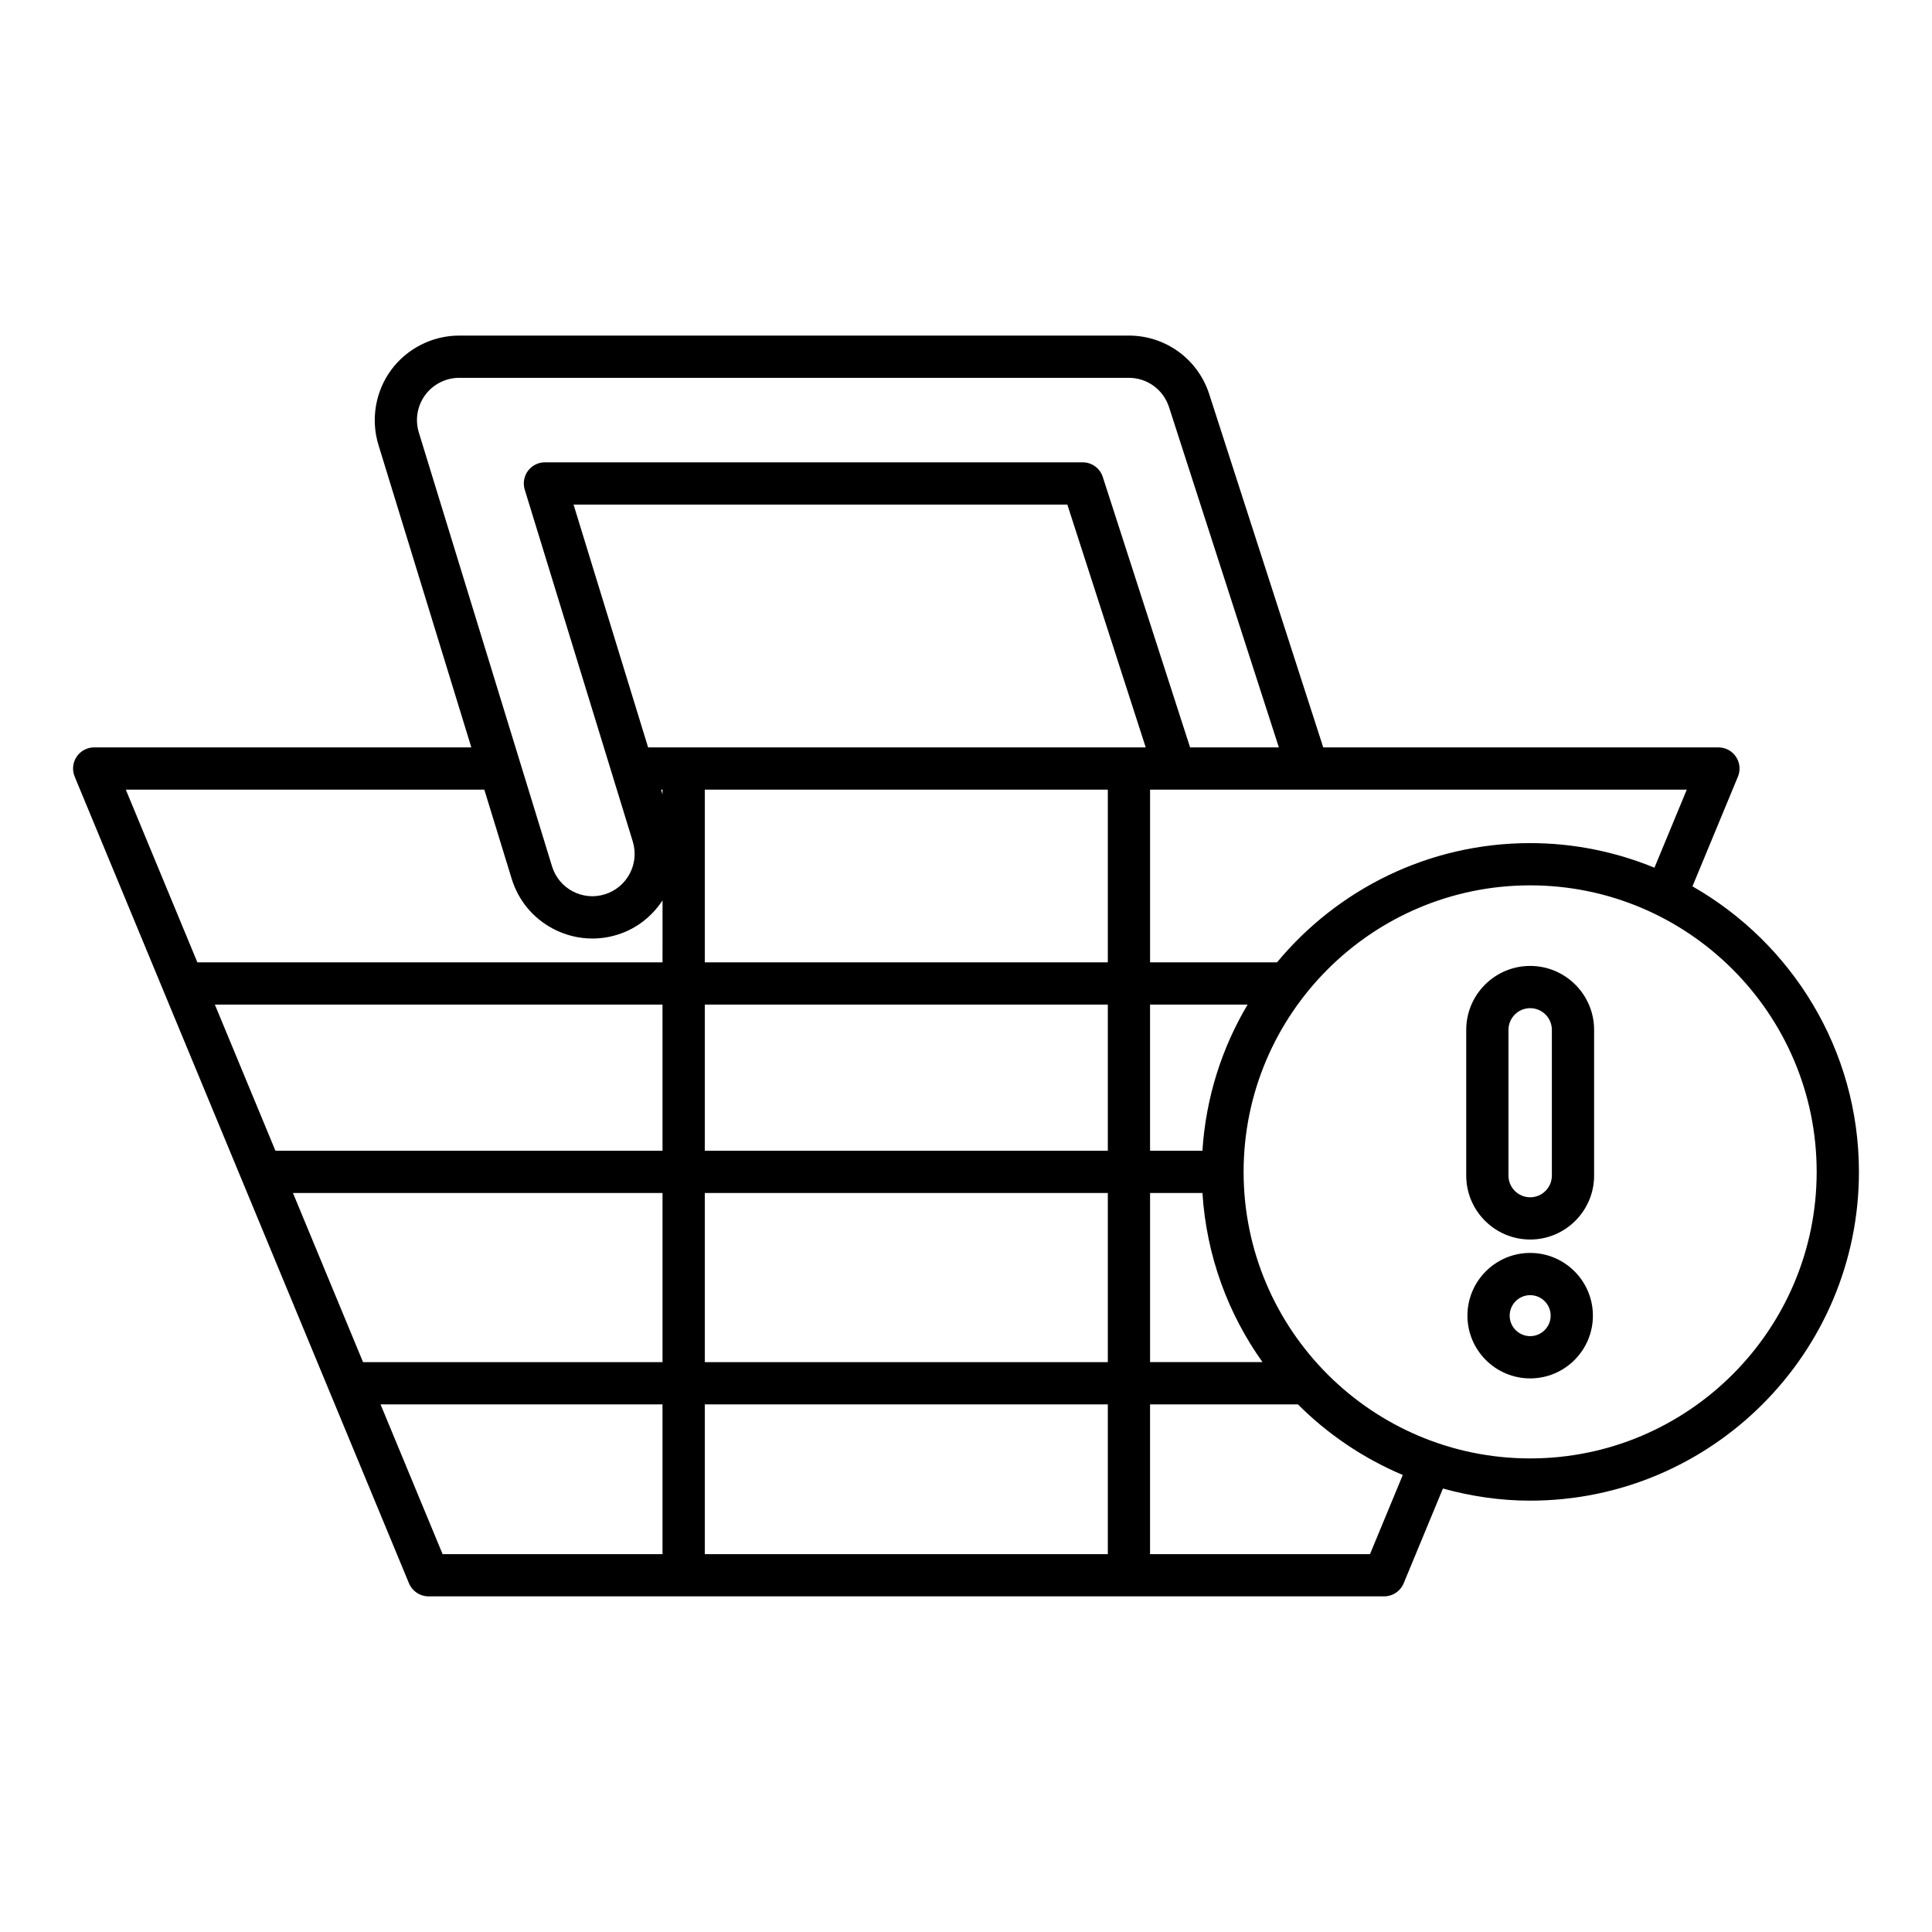<?xml version="1.0" encoding="UTF-8"?>
<!-- Uploaded to: ICON Repo, www.svgrepo.com, Generator: ICON Repo Mixer Tools -->
<svg fill="#000000" width="800px" height="800px" version="1.1" viewBox="144 144 512 512" xmlns="http://www.w3.org/2000/svg">
 <g>
  <path d="m592.52 378.89 12.051-29.082c0.715-1.727 0.52-3.699-0.52-5.254-1.039-1.555-2.781-2.488-4.652-2.488l-104.73-0.004-30.215-93.613c-2.996-9.281-11.555-15.516-21.309-15.516h-177.45c-7.074 0-13.809 3.394-18.012 9.082-4.199 5.688-5.465 13.121-3.394 19.883l24.617 80.168-99.949-0.004c-1.871 0-3.613 0.934-4.652 2.488-1.039 1.555-1.234 3.527-0.52 5.254l23.617 56.988c0.004 0.008 0.004 0.012 0.008 0.02l20.684 49.906c0.004 0.012 0.012 0.023 0.016 0.035l23.195 55.977c0.004 0.012 0.012 0.023 0.016 0.035l21.066 50.836c0.871 2.09 2.91 3.453 5.172 3.453h253.25c2.262 0 4.309-1.363 5.172-3.453l10.41-25.125c7.375 2.035 15.105 3.211 23.117 3.211 48.043 0 87.129-39.086 87.129-87.129-0.004-32.391-17.812-60.656-44.117-75.668zm-1.504-25.629-8.57 20.688c-10.172-4.172-21.285-6.516-32.945-6.516-26.953 0-51.082 12.309-67.074 31.594h-33.648v-45.766zm-142.24 95.699v-38.738h25.855c-6.832 11.492-11.074 24.652-11.977 38.738zm29.797 56.012h-29.793v-44.816h13.879c1.062 16.641 6.777 32.004 15.914 44.816zm-223.58-246.36c-1.039-3.383-0.406-7.098 1.699-9.945 2.098-2.844 5.465-4.539 9.004-4.539h177.45c4.875 0 9.156 3.117 10.656 7.758l29.109 90.18h-23.527l-23.133-71.664c-0.746-2.316-2.902-3.883-5.328-3.883h-142.51c-1.777 0-3.445 0.844-4.504 2.269-1.055 1.426-1.367 3.273-0.848 4.969l28.633 93.258c1.816 5.902-1.516 12.176-7.418 13.992-2.859 0.883-5.875 0.598-8.516-0.797-2.644-1.402-4.586-3.754-5.465-6.617zm64.582 297.25h-58.281l-16.449-39.691h74.727zm0-50.887h-79.367l-18.57-44.816h97.938zm0-56.012h-102.58l-16.055-38.738h118.63zm0-49.934h-123.27l-18.965-45.766h95.008l7.254 23.621c1.762 5.731 5.641 10.426 10.934 13.227 3.273 1.73 6.84 2.609 10.438 2.609 2.215 0 4.438-0.332 6.613-1.004 5.148-1.582 9.23-4.918 11.992-9.098zm0-44.516-0.383-1.25h0.383zm118.01 201.35h-106.81v-39.691h106.81zm0-50.887h-106.81v-44.816h106.81zm0-56.012h-106.81v-38.738h106.81zm0-49.934h-106.81v-45.766h106.81zm-121.83-56.965-19.758-64.348h130.86l20.773 64.348zm191.31 213.8h-58.289v-39.691h39.176c7.914 7.906 17.34 14.297 27.801 18.711zm42.438-25.367c-41.871 0-75.934-34.062-75.934-75.934s34.062-75.934 75.934-75.934c41.871 0 75.934 34.062 75.934 75.934-0.004 41.871-34.066 75.934-75.934 75.934z"/>
  <path d="m549.51 399.98c-9.344 0-16.945 7.602-16.945 16.945v38.617c0 9.344 7.606 16.945 16.945 16.945 9.344 0 16.945-7.602 16.945-16.945v-38.617c0-9.344-7.606-16.945-16.945-16.945zm5.75 55.562c0 3.172-2.582 5.75-5.75 5.75-3.172 0-5.75-2.582-5.75-5.75v-38.617c0-3.172 2.582-5.75 5.75-5.75 3.172 0 5.75 2.578 5.75 5.75z"/>
  <path d="m549.51 476.04c-9.168 0-16.625 7.457-16.625 16.625 0 9.168 7.457 16.625 16.625 16.625 9.168 0 16.625-7.457 16.625-16.625 0-9.168-7.457-16.625-16.625-16.625zm0 22.051c-2.996 0-5.43-2.434-5.43-5.43 0-2.992 2.434-5.43 5.43-5.43 2.996 0 5.43 2.434 5.43 5.43-0.004 2.996-2.434 5.43-5.43 5.43z"/>
 </g>
</svg>